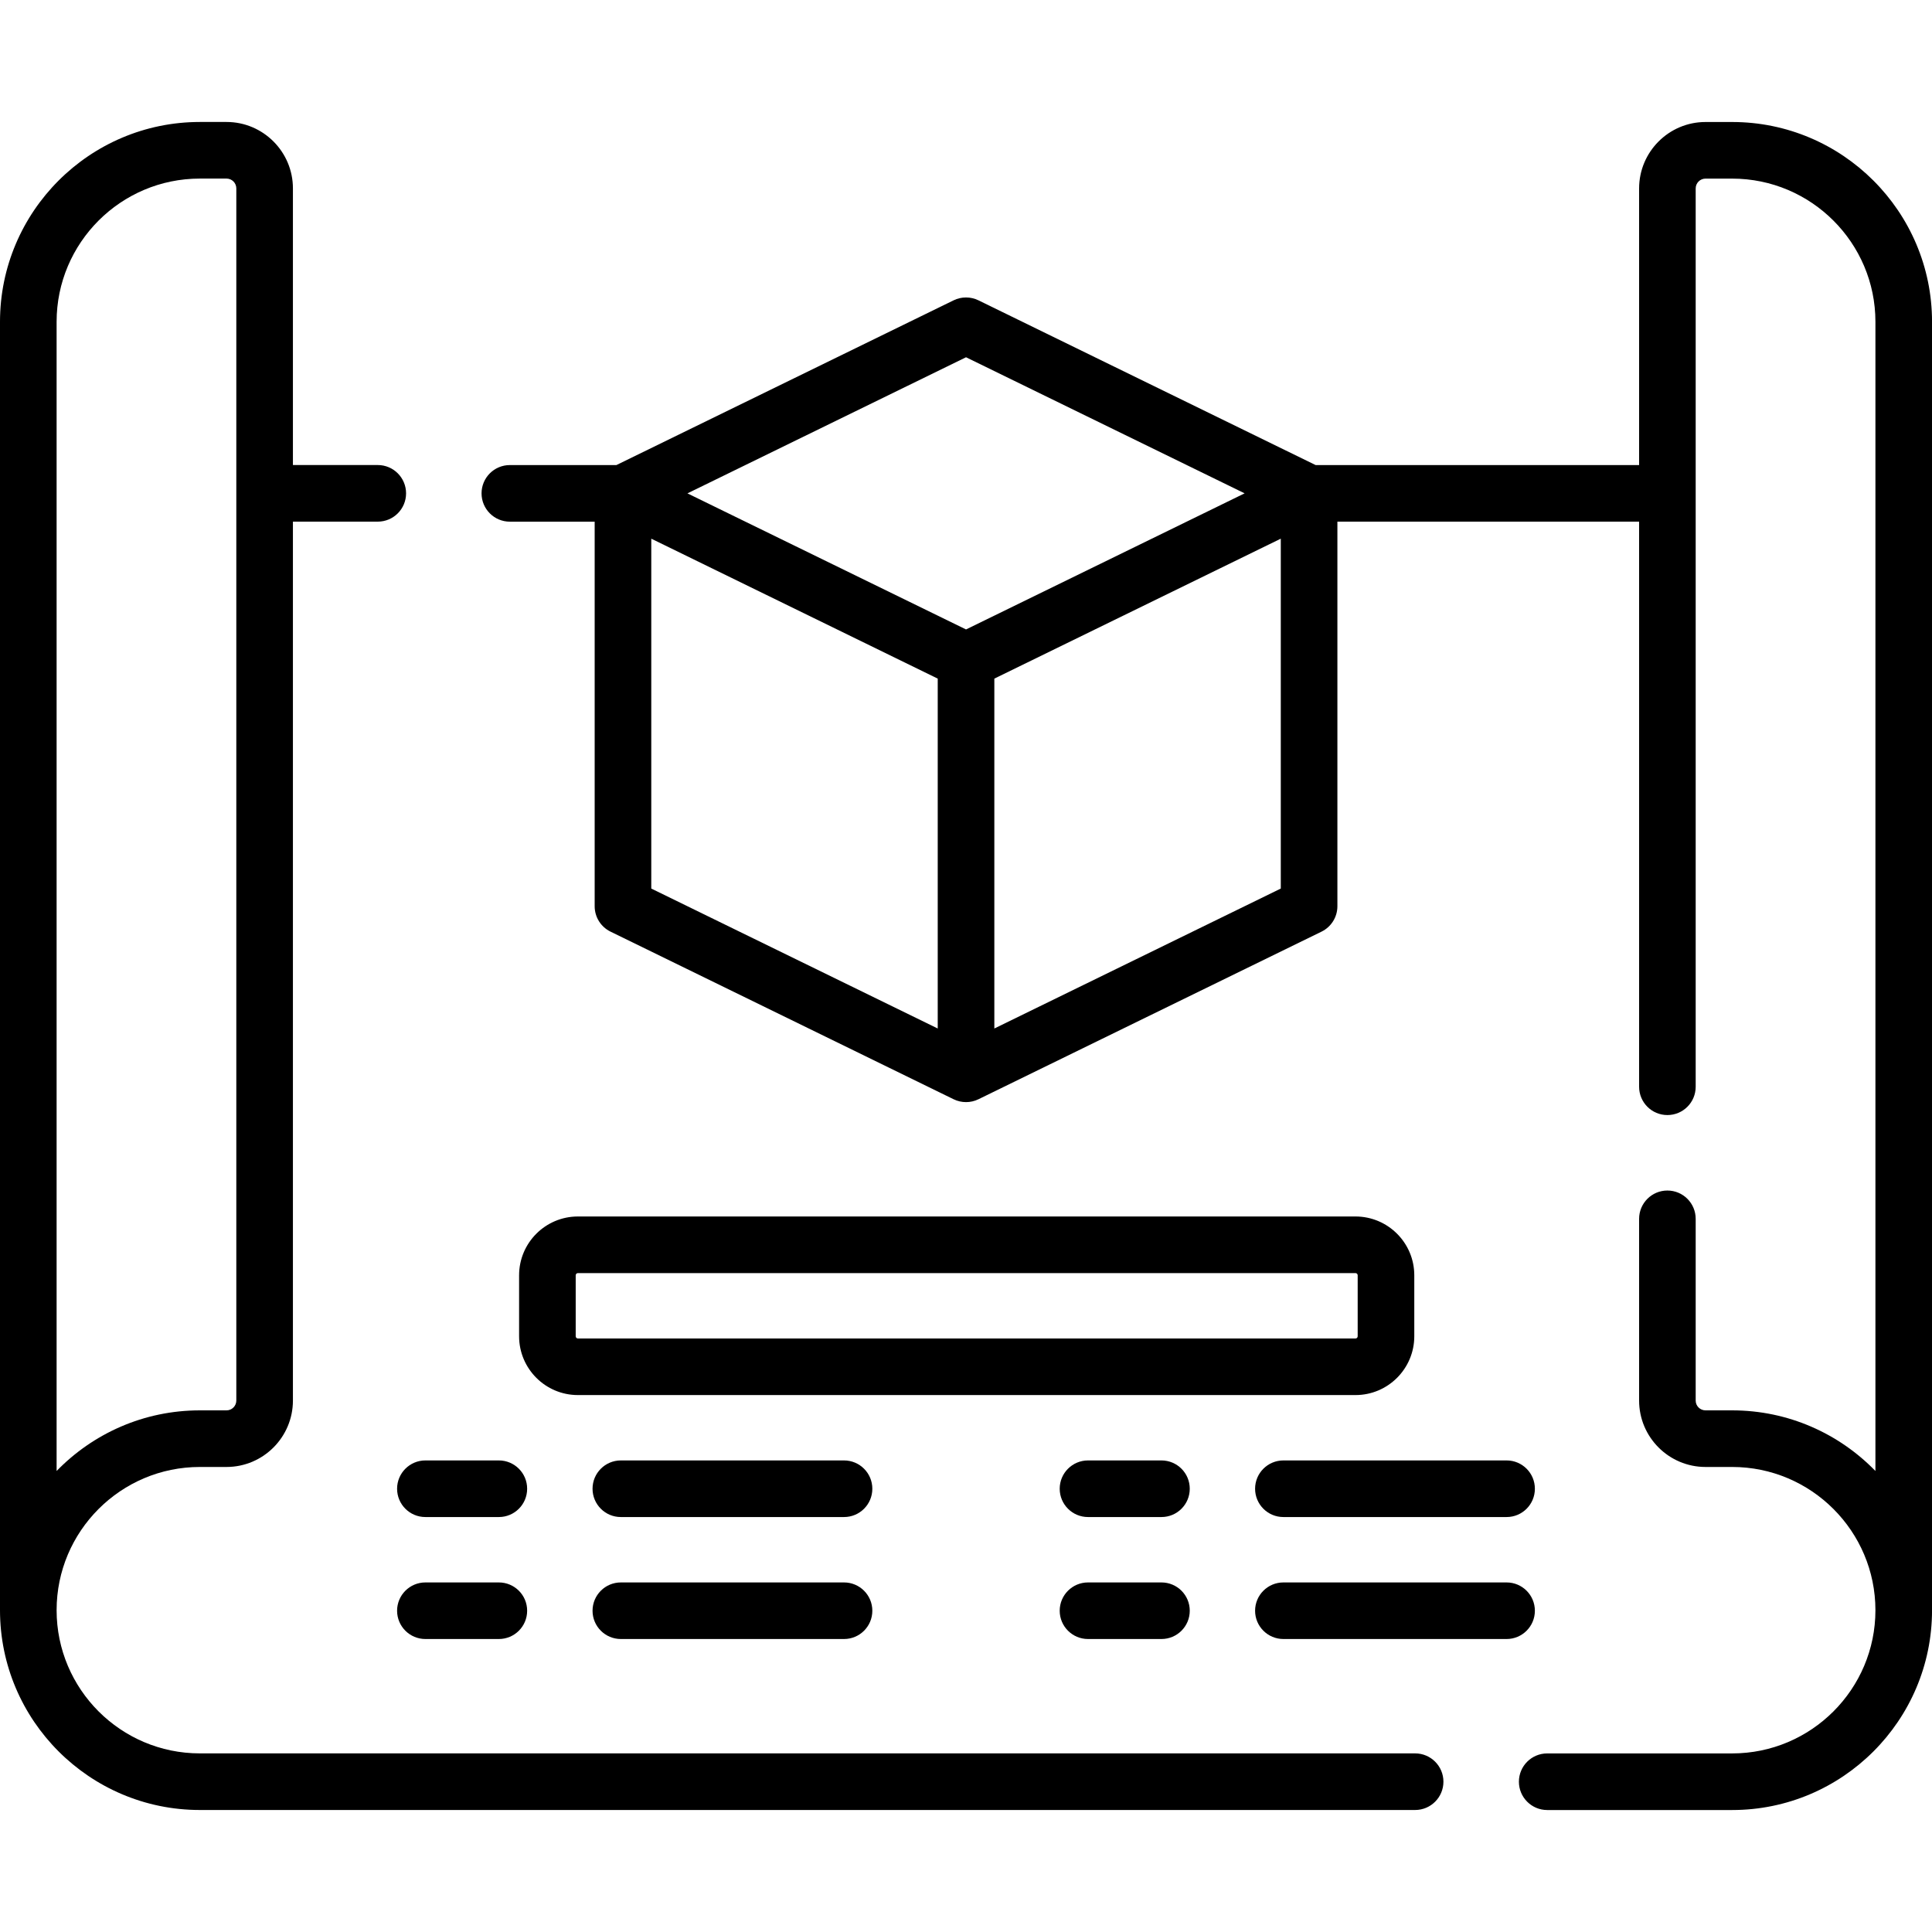 <svg width="60" height="60" viewBox="0 0 60 60" fill="none" xmlns="http://www.w3.org/2000/svg">
<g clip-path="url(#clip0_580_108)">
<path d="M43.948 54.453H6.206C3.753 54.453 1.758 52.459 1.758 50.006V50.006C1.758 47.553 3.753 45.558 6.206 45.558H7.035C8.172 45.558 9.097 44.633 9.097 43.495V16.2H11.732C12.217 16.2 12.611 15.807 12.611 15.321C12.611 14.836 12.217 14.442 11.732 14.442H9.097V5.851C9.097 4.713 8.172 3.788 7.035 3.788H6.206C2.784 3.788 0 6.572 0 9.994V50.006V50.006C0 53.428 2.784 56.211 6.206 56.211H43.948C44.433 56.211 44.827 55.818 44.827 55.332C44.827 54.847 44.433 54.453 43.948 54.453ZM1.758 9.994C1.758 7.541 3.753 5.546 6.206 5.546H7.035C7.203 5.546 7.339 5.683 7.339 5.851V43.495C7.339 43.663 7.203 43.8 7.035 43.8H6.206C4.463 43.8 2.886 44.522 1.758 45.683V9.994Z" fill="black"/>
<path d="M53.794 3.789H52.966C51.829 3.789 50.904 4.714 50.904 5.852V14.443H40.858L30.387 9.327C30.143 9.208 29.858 9.208 29.615 9.327L19.143 14.443H15.834C15.348 14.443 14.955 14.836 14.955 15.322C14.955 15.807 15.348 16.201 15.834 16.201H18.468V28.144C18.468 28.48 18.659 28.786 18.961 28.933L29.615 34.138C29.737 34.198 29.869 34.227 30.001 34.227C30.133 34.227 30.265 34.198 30.387 34.138L41.041 28.933C41.342 28.786 41.534 28.48 41.534 28.144V16.2H50.904V33.75C50.904 34.236 51.297 34.629 51.782 34.629C52.268 34.629 52.661 34.236 52.661 33.75V5.852C52.661 5.684 52.798 5.547 52.966 5.547H53.794C56.248 5.547 58.243 7.542 58.243 9.994V45.683C57.115 44.522 55.537 43.8 53.794 43.8H52.966C52.798 43.8 52.661 43.664 52.661 43.496V37.852C52.661 37.367 52.268 36.973 51.782 36.973C51.297 36.973 50.904 37.367 50.904 37.852V43.496C50.904 44.633 51.829 45.558 52.966 45.558H53.794C56.248 45.558 58.243 47.554 58.243 50.007C58.243 52.459 56.248 54.454 53.794 54.454H48.05C47.565 54.454 47.171 54.847 47.171 55.333C47.171 55.818 47.565 56.212 48.05 56.212H53.795C57.217 56.212 60.001 53.428 60.001 50.007V9.994C60.001 6.572 57.217 3.789 53.794 3.789ZM30.001 11.095L38.653 15.321L30.001 19.548L21.349 15.322L30.001 11.095ZM20.226 16.729L29.122 21.075V31.941L20.226 27.595V16.729ZM30.88 31.941V21.075L39.776 16.729V27.595L30.88 31.941Z" fill="black"/>
<path d="M42.096 37.779H17.947C16.94 37.779 16.121 38.598 16.121 39.605V41.499C16.121 42.506 16.94 43.325 17.947 43.325H42.096C43.103 43.325 43.922 42.506 43.922 41.499V39.605C43.922 38.598 43.103 37.779 42.096 37.779ZM42.164 41.499C42.164 41.537 42.134 41.568 42.096 41.568H17.947C17.91 41.568 17.879 41.537 17.879 41.499V39.605C17.879 39.568 17.91 39.537 17.947 39.537H42.096C42.134 39.537 42.164 39.568 42.164 39.605V41.499Z" fill="black"/>
<path d="M26.212 45.355H19.281C18.796 45.355 18.402 45.749 18.402 46.234C18.402 46.72 18.796 47.113 19.281 47.113H26.212C26.698 47.113 27.091 46.72 27.091 46.234C27.091 45.749 26.698 45.355 26.212 45.355Z" fill="black"/>
<path d="M15.492 45.355H13.211C12.725 45.355 12.332 45.749 12.332 46.234C12.332 46.72 12.725 47.113 13.211 47.113H15.492C15.978 47.113 16.371 46.72 16.371 46.234C16.371 45.749 15.978 45.355 15.492 45.355Z" fill="black"/>
<path d="M26.212 49.144H19.281C18.796 49.144 18.402 49.537 18.402 50.023C18.402 50.508 18.796 50.901 19.281 50.901H26.212C26.698 50.901 27.091 50.508 27.091 50.023C27.091 49.537 26.698 49.144 26.212 49.144Z" fill="black"/>
<path d="M15.492 49.144H13.211C12.725 49.144 12.332 49.537 12.332 50.023C12.332 50.508 12.725 50.901 13.211 50.901H15.492C15.978 50.901 16.371 50.508 16.371 50.023C16.371 49.537 15.978 49.144 15.492 49.144Z" fill="black"/>
<path d="M47.667 50.023C47.667 49.537 47.274 49.144 46.789 49.144H39.857C39.372 49.144 38.978 49.537 38.978 50.023C38.978 50.508 39.372 50.901 39.857 50.901H46.789C47.274 50.901 47.667 50.508 47.667 50.023Z" fill="black"/>
<path d="M36.07 49.144H33.789C33.304 49.144 32.91 49.537 32.91 50.023C32.91 50.508 33.304 50.901 33.789 50.901H36.07C36.556 50.901 36.949 50.508 36.949 50.023C36.949 49.537 36.556 49.144 36.07 49.144Z" fill="black"/>
<path d="M38.978 46.234C38.978 46.72 39.372 47.113 39.857 47.113H46.789C47.274 47.113 47.667 46.72 47.667 46.234C47.667 45.749 47.274 45.355 46.789 45.355H39.857C39.372 45.355 38.978 45.749 38.978 46.234Z" fill="black"/>
<path d="M36.07 45.355H33.789C33.304 45.355 32.91 45.749 32.91 46.234C32.91 46.72 33.304 47.113 33.789 47.113H36.07C36.556 47.113 36.949 46.72 36.949 46.234C36.949 45.749 36.556 45.355 36.07 45.355Z" fill="black"/>
</g>
<defs>
<clipPath id="clip0_580_108">
<rect width="60" height="60" fill="white"/>
</clipPath>
</defs>
</svg>
